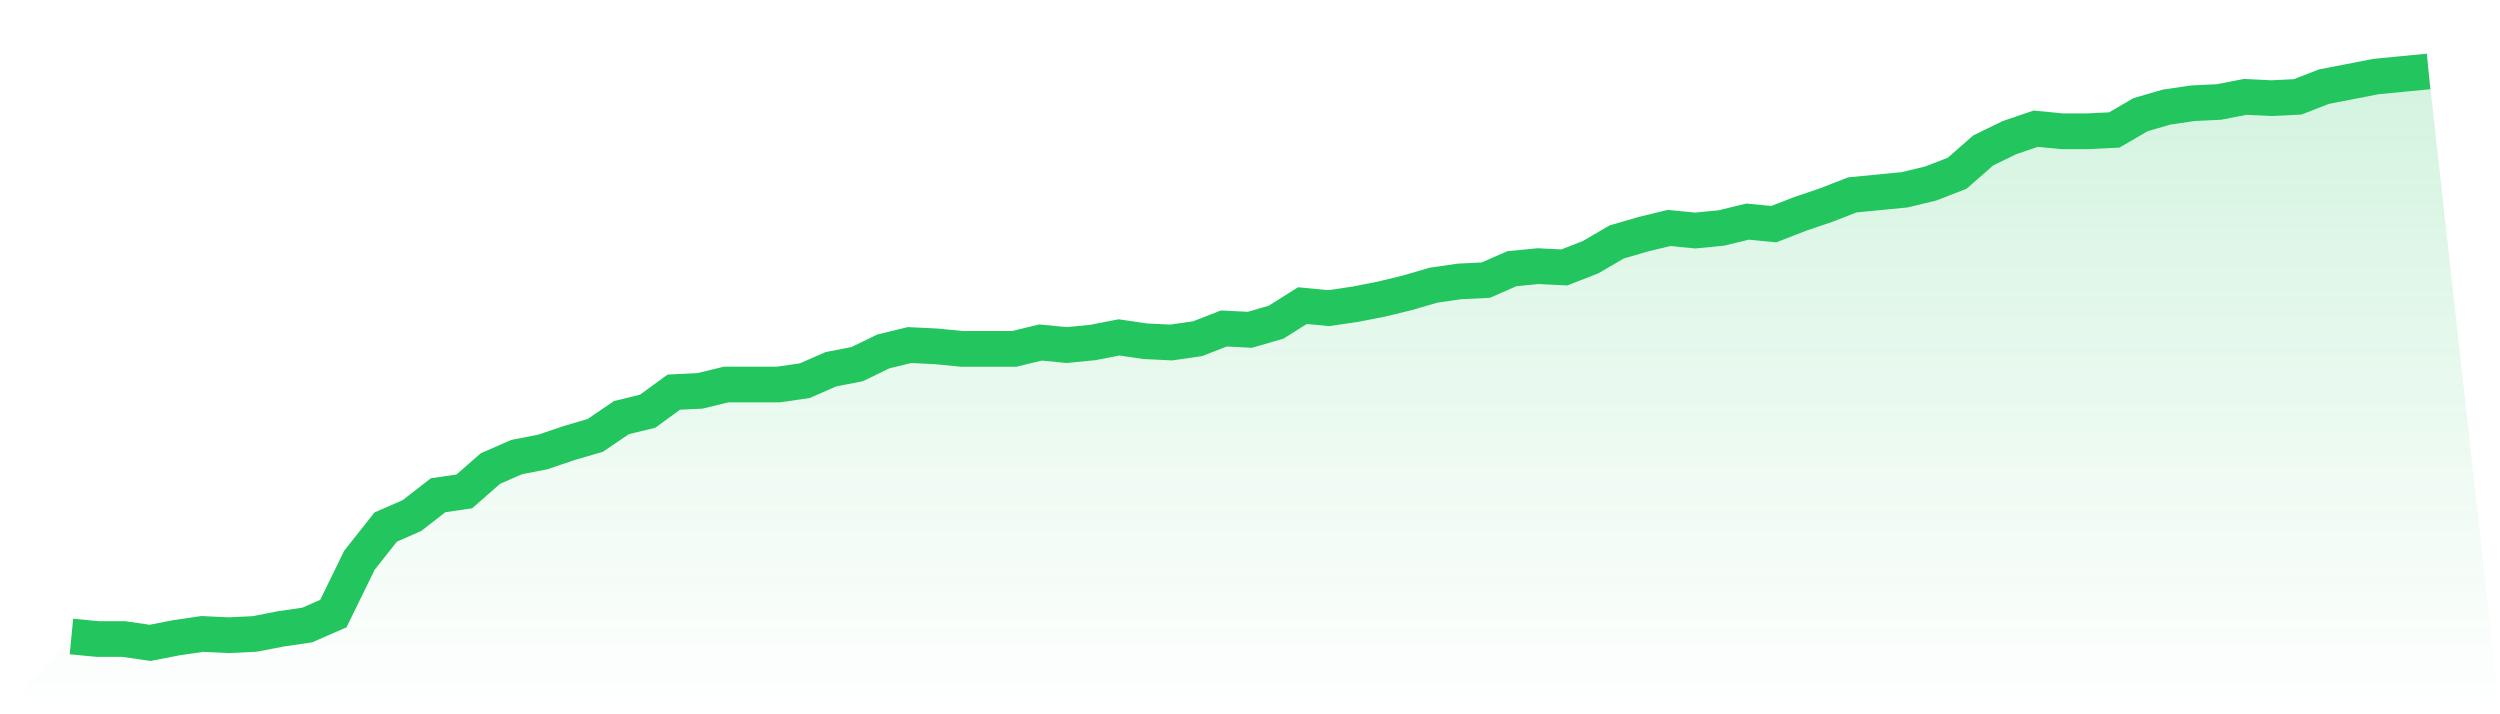 <svg viewBox="0 0 140 40" xmlns="http://www.w3.org/2000/svg">
<defs>
<linearGradient id="gradient" x1="0" x2="0" y1="0" y2="1">
<stop offset="0%" stop-color="#22c55e" stop-opacity="0.2"/>
<stop offset="100%" stop-color="#22c55e" stop-opacity="0"/>
</linearGradient>
</defs>
<path d="M4,35.644 L4,35.644 L5.467,35.786 L6.933,35.786 L8.4,36 L9.867,35.715 L11.333,35.501 L12.8,35.572 L14.267,35.501 L15.733,35.216 L17.2,35.002 L18.667,34.361 L20.133,31.367 L21.6,29.514 L23.067,28.873 L24.533,27.733 L26,27.519 L27.467,26.236 L28.933,25.595 L30.4,25.31 L31.867,24.811 L33.333,24.383 L34.8,23.385 L36.267,23.029 L37.733,21.96 L39.2,21.889 L40.667,21.532 L42.133,21.532 L43.6,21.532 L45.067,21.318 L46.533,20.677 L48,20.392 L49.467,19.679 L50.933,19.323 L52.4,19.394 L53.867,19.537 L55.333,19.537 L56.8,19.537 L58.267,19.18 L59.733,19.323 L61.2,19.18 L62.667,18.895 L64.133,19.109 L65.6,19.18 L67.067,18.967 L68.533,18.396 L70,18.468 L71.467,18.04 L72.933,17.114 L74.4,17.256 L75.867,17.042 L77.333,16.757 L78.8,16.401 L80.267,15.973 L81.733,15.759 L83.2,15.688 L84.667,15.047 L86.133,14.904 L87.6,14.976 L89.067,14.405 L90.533,13.55 L92,13.122 L93.467,12.766 L94.933,12.909 L96.4,12.766 L97.867,12.41 L99.333,12.552 L100.8,11.982 L102.267,11.483 L103.733,10.913 L105.2,10.771 L106.667,10.628 L108.133,10.272 L109.6,9.702 L111.067,8.419 L112.533,7.706 L114,7.207 L115.467,7.35 L116.933,7.35 L118.4,7.278 L119.867,6.423 L121.333,5.996 L122.8,5.782 L124.267,5.71 L125.733,5.425 L127.2,5.497 L128.667,5.425 L130.133,4.855 L131.6,4.57 L133.067,4.285 L134.533,4.143 L136,4 L140,40 L0,40 z" fill="url(#gradient)"/>
<path d="M4,35.644 L4,35.644 L5.467,35.786 L6.933,35.786 L8.4,36 L9.867,35.715 L11.333,35.501 L12.8,35.572 L14.267,35.501 L15.733,35.216 L17.2,35.002 L18.667,34.361 L20.133,31.367 L21.6,29.514 L23.067,28.873 L24.533,27.733 L26,27.519 L27.467,26.236 L28.933,25.595 L30.4,25.31 L31.867,24.811 L33.333,24.383 L34.8,23.385 L36.267,23.029 L37.733,21.96 L39.2,21.889 L40.667,21.532 L42.133,21.532 L43.6,21.532 L45.067,21.318 L46.533,20.677 L48,20.392 L49.467,19.679 L50.933,19.323 L52.4,19.394 L53.867,19.537 L55.333,19.537 L56.8,19.537 L58.267,19.18 L59.733,19.323 L61.2,19.18 L62.667,18.895 L64.133,19.109 L65.6,19.18 L67.067,18.967 L68.533,18.396 L70,18.468 L71.467,18.04 L72.933,17.114 L74.4,17.256 L75.867,17.042 L77.333,16.757 L78.8,16.401 L80.267,15.973 L81.733,15.759 L83.2,15.688 L84.667,15.047 L86.133,14.904 L87.6,14.976 L89.067,14.405 L90.533,13.55 L92,13.122 L93.467,12.766 L94.933,12.909 L96.4,12.766 L97.867,12.41 L99.333,12.552 L100.8,11.982 L102.267,11.483 L103.733,10.913 L105.2,10.771 L106.667,10.628 L108.133,10.272 L109.6,9.702 L111.067,8.419 L112.533,7.706 L114,7.207 L115.467,7.35 L116.933,7.35 L118.4,7.278 L119.867,6.423 L121.333,5.996 L122.8,5.782 L124.267,5.71 L125.733,5.425 L127.2,5.497 L128.667,5.425 L130.133,4.855 L131.6,4.57 L133.067,4.285 L134.533,4.143 L136,4" fill="none" stroke="#22c55e" stroke-width="2"/>
</svg>